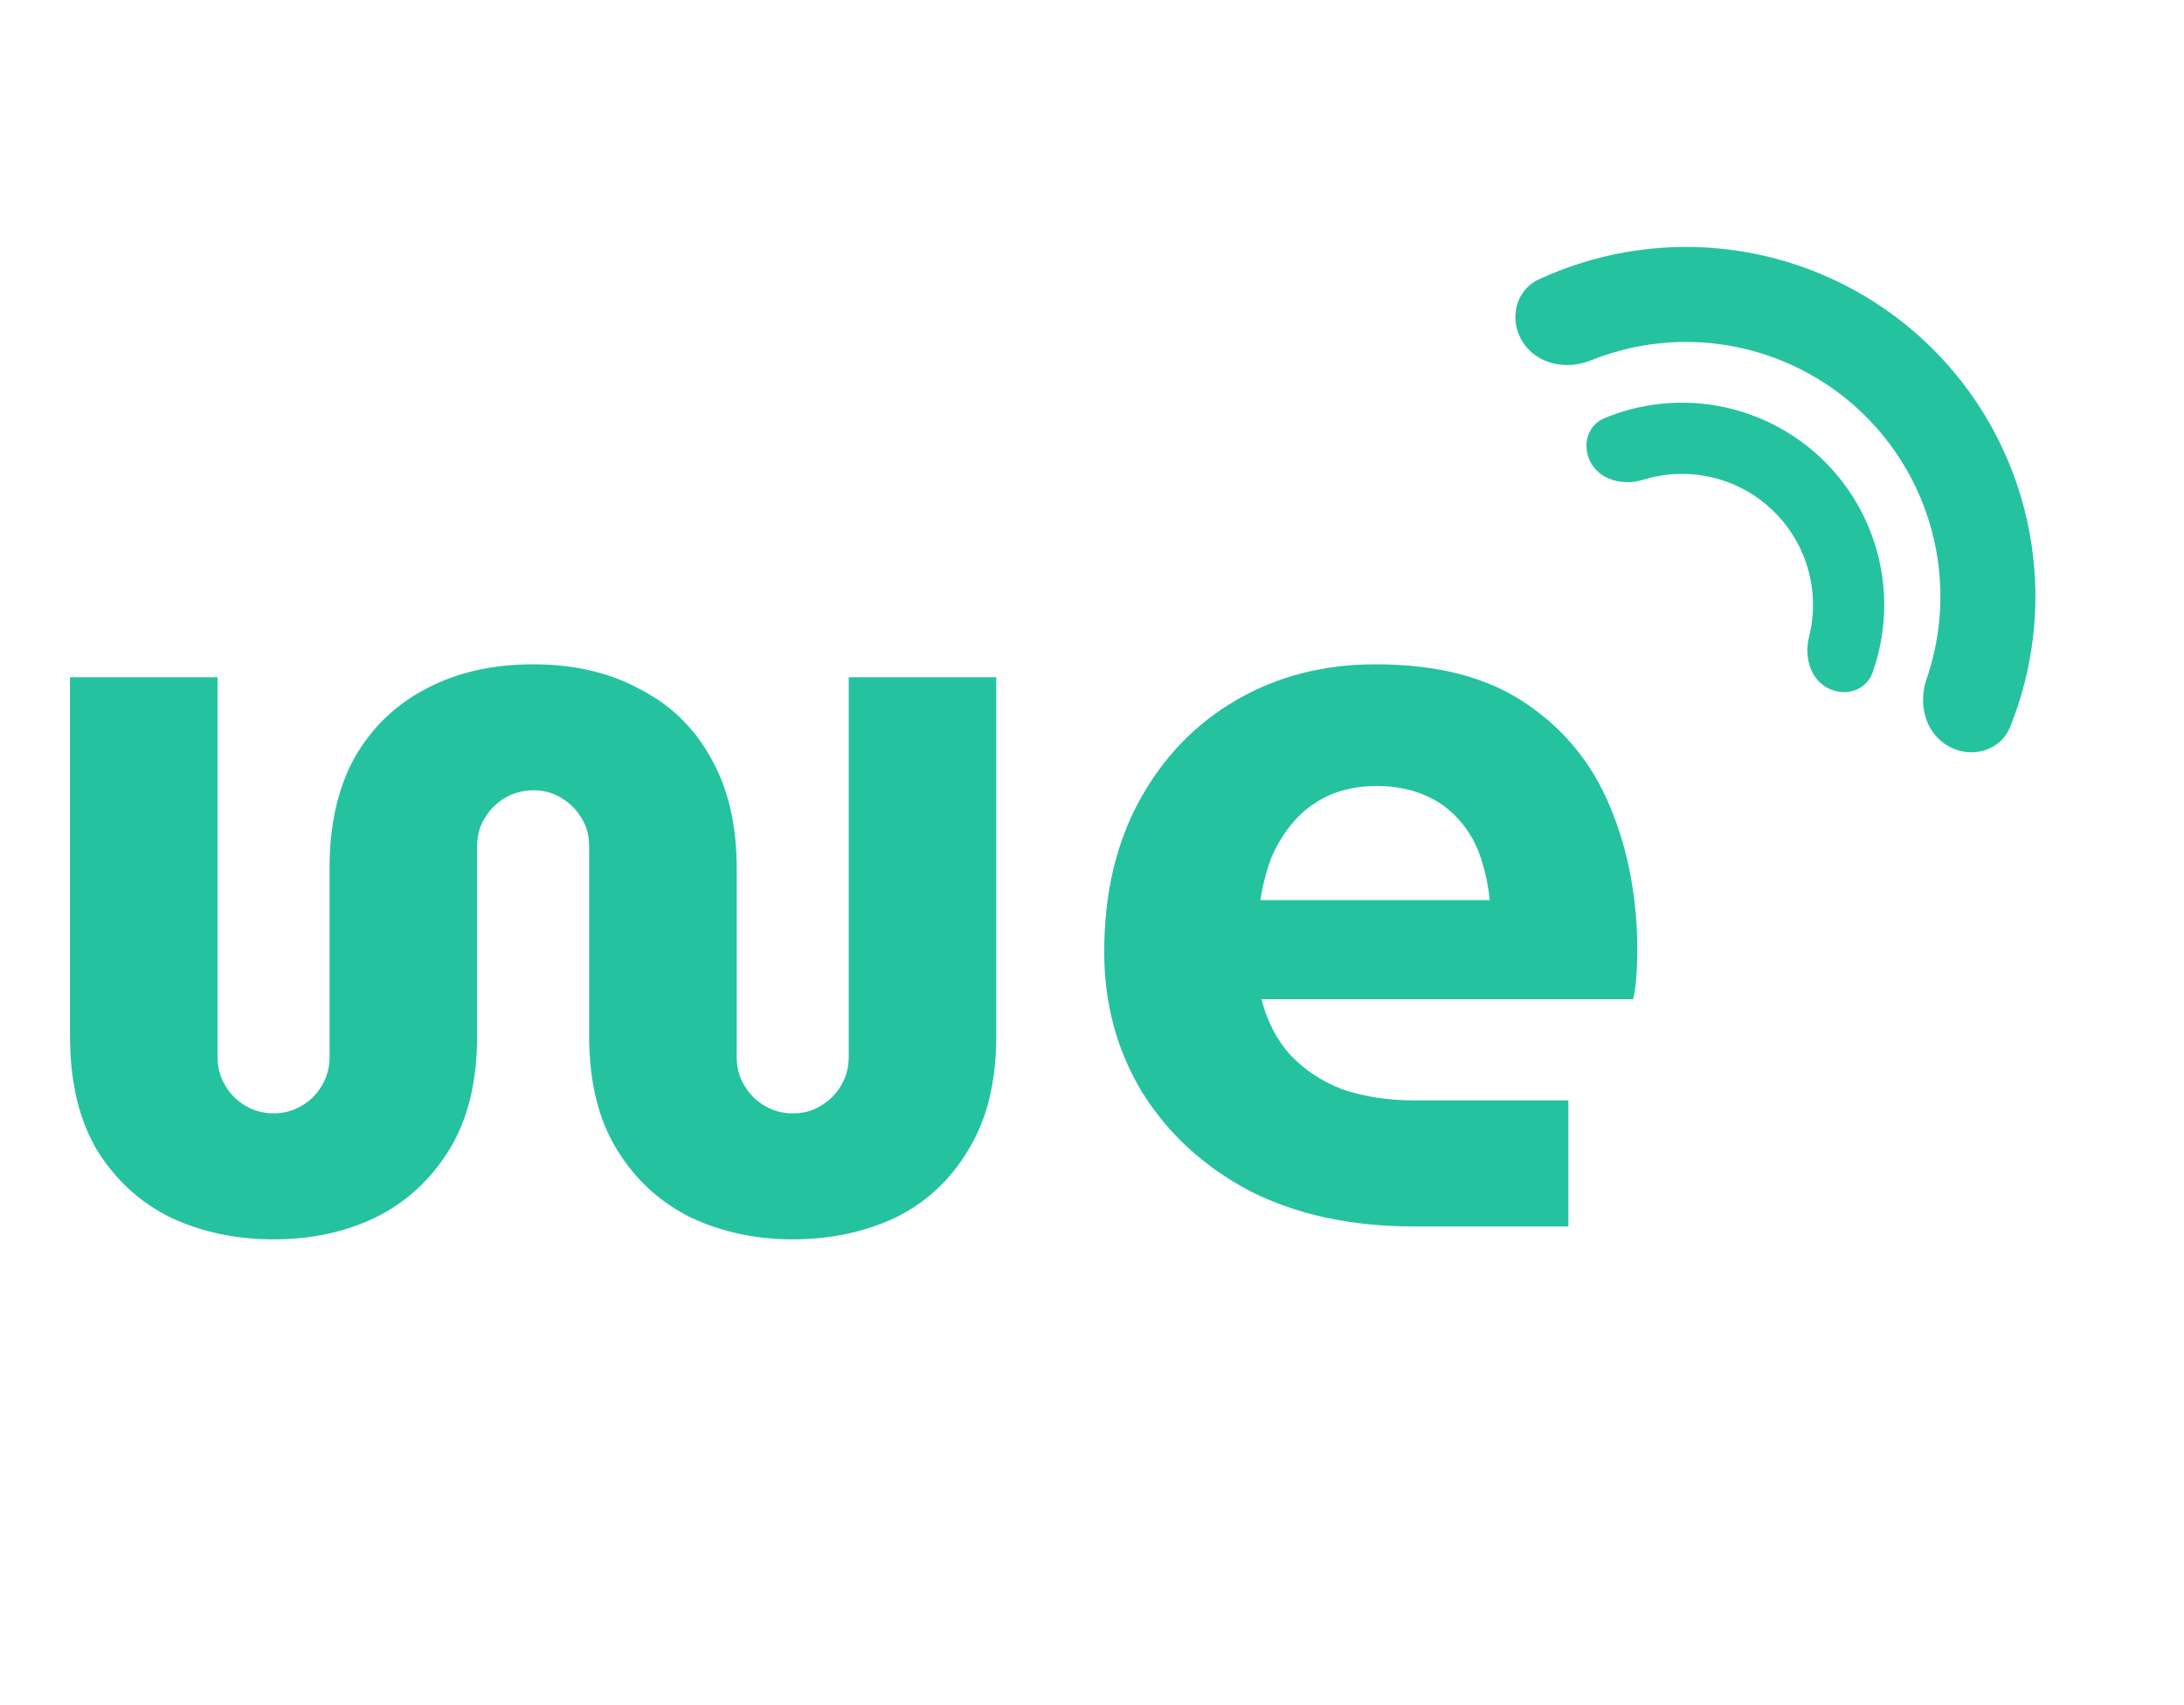 <svg width="73" height="57" viewBox="0 0 73 57" fill="none" xmlns="http://www.w3.org/2000/svg">
<path d="M9.144 41.432C7.896 41.432 6.756 41.192 5.724 40.712C4.692 40.208 3.864 39.452 3.24 38.444C2.64 37.436 2.34 36.164 2.34 34.628V22.64H7.272V35.348C7.272 35.684 7.356 35.996 7.524 36.284C7.692 36.572 7.92 36.8 8.208 36.968C8.496 37.136 8.808 37.22 9.144 37.22C9.48 37.22 9.792 37.136 10.08 36.968C10.368 36.8 10.596 36.572 10.764 36.284C10.932 35.996 11.016 35.684 11.016 35.348V29.012C11.016 27.572 11.292 26.348 11.844 25.34C12.42 24.332 13.212 23.564 14.22 23.036C15.252 22.484 16.452 22.208 17.82 22.208C19.188 22.208 20.376 22.484 21.384 23.036C22.416 23.564 23.208 24.332 23.76 25.34C24.336 26.348 24.624 27.572 24.624 29.012V35.348C24.624 35.684 24.708 35.996 24.876 36.284C25.044 36.572 25.272 36.8 25.56 36.968C25.848 37.136 26.16 37.22 26.496 37.22C26.856 37.22 27.168 37.136 27.432 36.968C27.72 36.8 27.948 36.572 28.116 36.284C28.284 35.996 28.368 35.684 28.368 35.348V22.64H33.3V34.628C33.3 36.164 32.988 37.436 32.364 38.444C31.764 39.452 30.948 40.208 29.916 40.712C28.884 41.192 27.744 41.432 26.496 41.432C25.272 41.432 24.144 41.192 23.112 40.712C22.08 40.208 21.252 39.452 20.628 38.444C20.004 37.436 19.692 36.164 19.692 34.628V28.292C19.692 27.932 19.608 27.62 19.44 27.356C19.272 27.068 19.044 26.84 18.756 26.672C18.492 26.504 18.18 26.42 17.82 26.42C17.484 26.42 17.172 26.504 16.884 26.672C16.596 26.84 16.368 27.068 16.2 27.356C16.032 27.62 15.948 27.932 15.948 28.292V34.628C15.948 36.164 15.636 37.436 15.012 38.444C14.388 39.452 13.56 40.208 12.528 40.712C11.52 41.192 10.392 41.432 9.144 41.432ZM47.24 41C45.152 41 43.328 40.604 41.768 39.812C40.232 38.996 39.032 37.892 38.168 36.5C37.328 35.108 36.908 33.548 36.908 31.82C36.908 29.876 37.304 28.184 38.096 26.744C38.888 25.304 39.968 24.188 41.336 23.396C42.704 22.604 44.252 22.208 45.98 22.208C48.044 22.208 49.712 22.64 50.984 23.504C52.28 24.368 53.228 25.532 53.828 26.996C54.428 28.436 54.728 30.044 54.728 31.82C54.728 32.06 54.716 32.348 54.692 32.684C54.668 32.996 54.632 33.236 54.584 33.404H42.164C42.356 34.148 42.68 34.772 43.136 35.276C43.616 35.78 44.204 36.164 44.9 36.428C45.62 36.668 46.424 36.788 47.312 36.788H52.424V41H47.24ZM42.128 30.092H49.796C49.748 29.636 49.664 29.216 49.544 28.832C49.424 28.424 49.256 28.064 49.04 27.752C48.824 27.44 48.572 27.176 48.284 26.96C47.996 26.744 47.66 26.576 47.276 26.456C46.892 26.336 46.472 26.276 46.016 26.276C45.416 26.276 44.876 26.384 44.396 26.6C43.94 26.816 43.556 27.104 43.244 27.464C42.932 27.824 42.68 28.232 42.488 28.688C42.32 29.144 42.2 29.612 42.128 30.092Z" fill="#25C2A0"/>
<path d="M65.118 24.941C65.879 25.376 66.861 25.114 67.189 24.3C67.959 22.387 68.213 20.294 67.909 18.234C67.528 15.649 66.292 13.265 64.396 11.466C62.501 9.666 60.057 8.554 57.455 8.307C55.383 8.111 53.306 8.472 51.435 9.34C50.639 9.71 50.428 10.703 50.902 11.441V11.441C51.376 12.18 52.355 12.378 53.169 12.05C54.425 11.543 55.791 11.34 57.156 11.469C59.05 11.649 60.829 12.459 62.209 13.769C63.589 15.079 64.49 16.815 64.767 18.697C64.966 20.053 64.835 21.428 64.393 22.709C64.107 23.538 64.356 24.506 65.118 24.941V24.941Z" fill="#25C2A0"/>
<path d="M61.057 22.982C61.628 23.308 62.366 23.111 62.587 22.492C62.957 21.455 63.07 20.337 62.908 19.236C62.687 17.74 61.972 16.361 60.875 15.32C59.779 14.278 58.364 13.635 56.859 13.492C55.751 13.387 54.64 13.558 53.624 13.981C53.017 14.233 52.859 14.981 53.214 15.534V15.534C53.569 16.087 54.304 16.229 54.932 16.036C55.479 15.868 56.057 15.807 56.634 15.862C57.61 15.954 58.526 16.371 59.236 17.046C59.947 17.72 60.41 18.614 60.553 19.583C60.638 20.156 60.607 20.737 60.467 21.291C60.306 21.929 60.486 22.656 61.057 22.982V22.982Z" fill="#25C2A0"/>
</svg>
